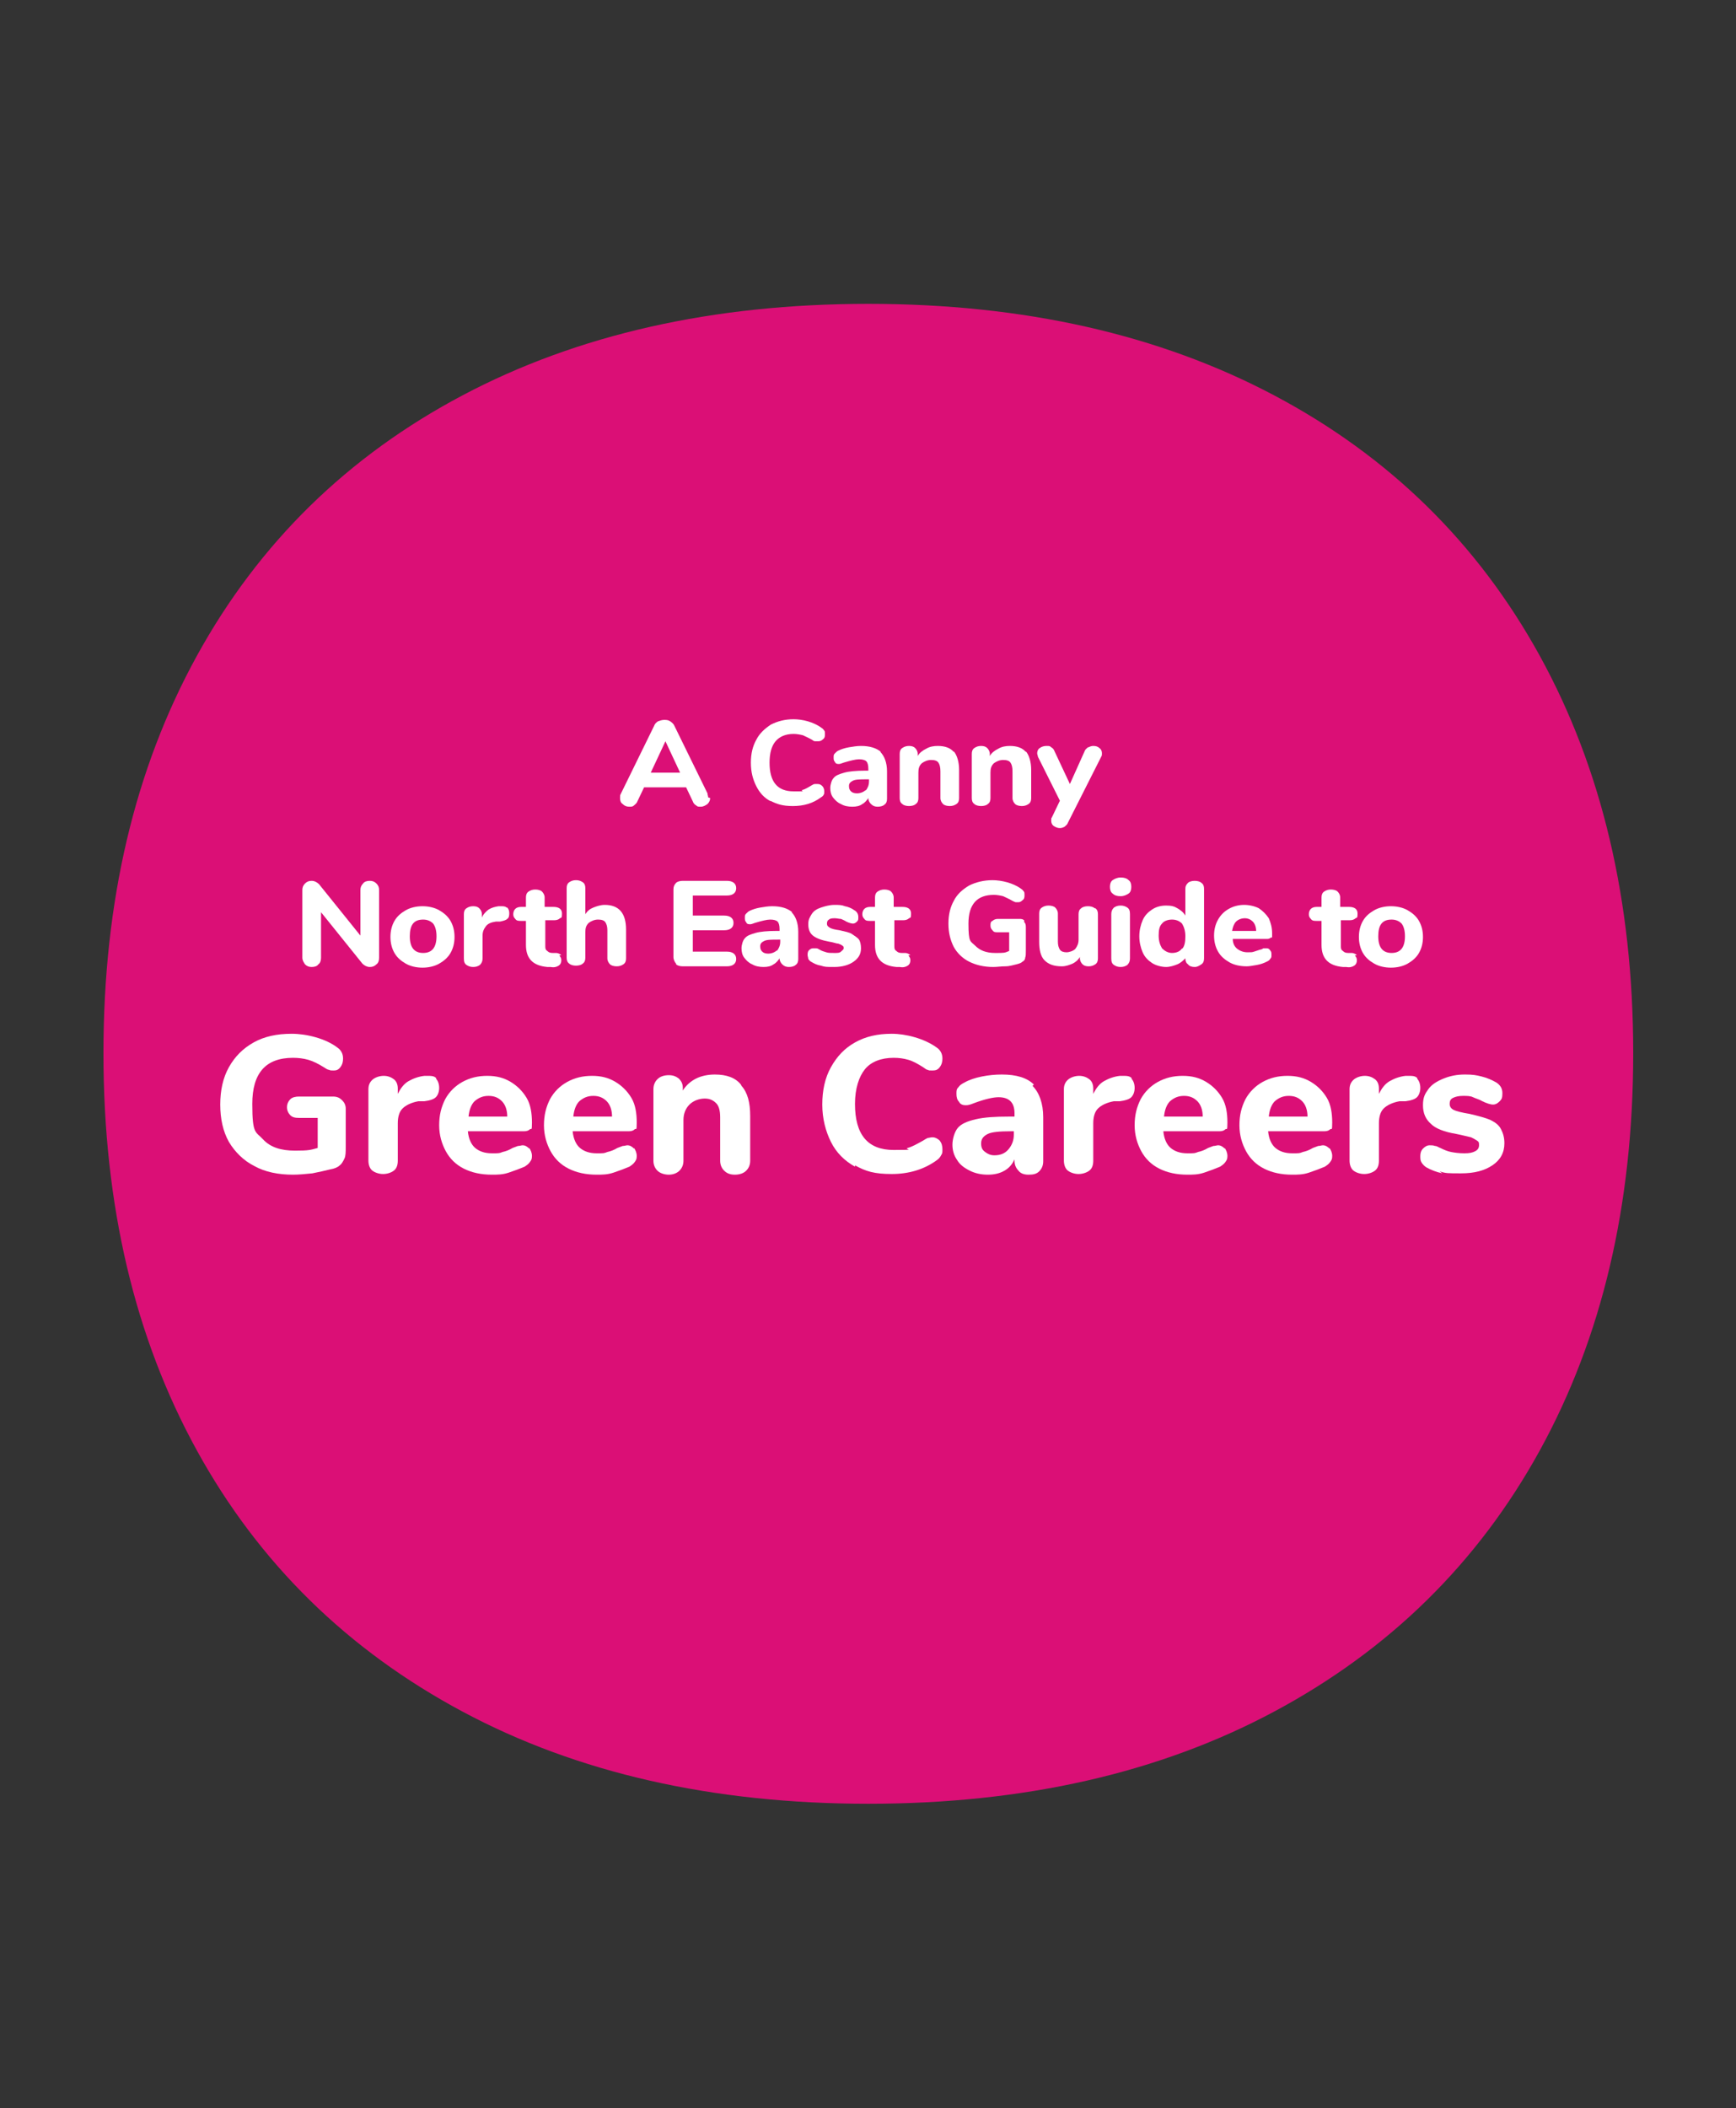 <?xml version="1.0" encoding="UTF-8"?>
<svg xmlns="http://www.w3.org/2000/svg" id="Layer_1" data-name="Layer 1" version="1.1" viewBox="0 0 260.1 315.7">
  <rect x="0" y="0" width="260.1" height="315.7" fill="#333333" stroke="none"/>
  <defs>
    <style>
      .cls-1 {
        fill: #db0f76;
      }

      .cls-1, .cls-2 {
        stroke-width: 0px;
      }

      .cls-2 {
        fill: #fff;
      }
    </style>
  </defs>
  <path class="cls-1" d="M69.3,256.3c-17.2-9.2-30.5-22.2-39.8-39.1-9.3-16.9-14-36.7-14-59.5s4.7-42.6,14-59.5c9.3-16.9,22.6-29.9,39.8-39,17.2-9.1,37.5-13.7,60.8-13.7s43.6,4.6,60.8,13.7c17.2,9.1,30.5,22.1,39.8,39,9.3,16.9,14,36.7,14,59.5s-4.7,42.6-14,59.5c-9.3,16.9-22.6,29.9-39.8,39.1-17.2,9.2-37.5,13.8-60.8,13.8s-43.6-4.6-60.8-13.8Z"></path>
  <g>
    <path class="cls-2" d="M106.4,119.5c0,.3-.1.6-.4.9-.3.2-.6.4-1,.4s-.5,0-.7-.2c-.2-.1-.4-.3-.5-.6l-1-2.1h-6.3l-1,2.1c-.1.3-.3.4-.5.6s-.4.2-.7.2c-.4,0-.7-.1-1-.4-.3-.2-.4-.5-.4-.9s0-.4.1-.6l5-10.2c.1-.3.3-.5.6-.7.3-.1.6-.2.9-.2s.6,0,.9.2c.3.2.5.4.6.6l5,10.2c0,.2.1.4.1.6ZM97.6,115.7h4.3l-2.2-4.7-2.2,4.7Z"></path>
    <path class="cls-2" d="M115.5,120c-1-.5-1.7-1.3-2.2-2.3-.5-1-.8-2.1-.8-3.5s.3-2.5.8-3.4c.5-1,1.3-1.7,2.2-2.3,1-.5,2.1-.8,3.4-.8s3,.4,4.2,1.3c.2.1.3.3.4.4s.1.3.1.5c0,.3,0,.6-.3.8-.2.2-.4.3-.7.3s-.3,0-.5,0c-.1,0-.3-.1-.4-.2-.5-.3-1-.5-1.4-.7-.4-.1-.9-.2-1.4-.2-1.2,0-2.1.4-2.7,1.1s-.9,1.8-.9,3.2c0,2.9,1.2,4.3,3.6,4.3s.9,0,1.3-.2c.4-.1.9-.4,1.4-.7.2-.1.3-.2.5-.2.1,0,.3,0,.4,0,.3,0,.5.1.7.3.2.2.3.5.3.8s0,.4-.1.5c0,.1-.2.3-.4.4-1.2.9-2.6,1.3-4.2,1.3s-2.4-.3-3.4-.8Z"></path>
    <path class="cls-2" d="M131.9,112.6c.6.6,1,1.6,1,2.9v4.1c0,.4-.1.7-.4.9-.2.2-.6.3-1,.3s-.7-.1-1-.4c-.2-.2-.4-.5-.4-.9h0c-.2.3-.5.7-.9.9-.4.3-.9.4-1.5.4s-1.2-.1-1.7-.4c-.5-.2-.9-.6-1.2-1-.3-.4-.4-.9-.4-1.4s.2-1.2.5-1.5c.3-.4.9-.6,1.6-.8s1.8-.3,3.1-.3h.5v-.3c0-.5-.1-.9-.3-1.1-.2-.2-.6-.3-1.1-.3s-1.3.2-2.3.5c-.3.1-.5.2-.7.2s-.5,0-.6-.3c-.2-.2-.2-.4-.2-.7s0-.4.2-.6.3-.3.5-.4c.4-.2,1-.4,1.6-.5.6-.1,1.2-.2,1.8-.2,1.3,0,2.3.3,3,.9ZM129.7,118.4c.3-.4.5-.8.5-1.4v-.3h-.3c-1,0-1.7,0-2.1.2-.4.2-.6.4-.6.8s.1.6.3.8c.2.2.5.3.9.3.5,0,1-.2,1.3-.5Z"></path>
    <path class="cls-2" d="M142.9,112.5c.5.6.8,1.6.8,2.8v4.2c0,.4-.1.7-.4.9-.3.2-.6.3-1,.3s-.8-.1-1-.3c-.2-.2-.4-.5-.4-.9v-4c0-.6-.1-1-.3-1.3-.2-.3-.6-.4-1.1-.4s-1,.2-1.4.5c-.4.4-.5.8-.5,1.4v3.8c0,.4-.1.7-.4.9-.2.2-.6.3-1,.3s-.8-.1-1-.3c-.3-.2-.4-.5-.4-.9v-6.6c0-.4.1-.7.4-.9.3-.2.6-.3,1-.3s.7.1.9.3c.2.2.4.5.4.9v.3c.3-.5.7-.8,1.3-1.1.5-.3,1.1-.4,1.7-.4,1.1,0,1.9.3,2.4.9Z"></path>
    <path class="cls-2" d="M153.7,112.5c.5.6.8,1.6.8,2.8v4.2c0,.4-.1.7-.4.9-.3.2-.6.3-1,.3s-.8-.1-1-.3c-.2-.2-.4-.5-.4-.9v-4c0-.6-.1-1-.3-1.3-.2-.3-.6-.4-1.1-.4s-1,.2-1.4.5c-.4.4-.5.8-.5,1.4v3.8c0,.4-.1.7-.4.9-.2.2-.6.3-1,.3s-.8-.1-1-.3c-.3-.2-.4-.5-.4-.9v-6.6c0-.4.1-.7.4-.9.3-.2.6-.3,1-.3s.7.1.9.3c.2.2.4.5.4.9v.3c.3-.5.7-.8,1.3-1.1.5-.3,1.1-.4,1.7-.4,1.1,0,1.9.3,2.4.9Z"></path>
    <path class="cls-2" d="M163.1,111.9c.2-.1.4-.2.7-.2.4,0,.7.1.9.3.3.2.4.5.4.8s0,.3-.1.5l-5,9.9c-.1.3-.3.4-.5.6-.2.1-.4.2-.7.2-.3,0-.6-.1-.9-.3-.3-.2-.4-.5-.4-.8s0-.4.1-.5l1.2-2.5-3.3-6.6c0-.2-.1-.3-.1-.5,0-.3.1-.6.4-.8.3-.2.6-.3,1-.3s.5,0,.7.2c.2.1.4.3.5.6l2.3,4.9,2.2-4.9c.1-.3.3-.4.5-.6Z"></path>
    <path class="cls-2" d="M56.4,132.3c.3.3.4.6.4,1v10.1c0,.4-.1.8-.4,1-.3.3-.6.4-1,.4s-.8-.2-1.1-.5l-6.2-7.7v6.8c0,.4-.1.8-.4,1-.2.3-.6.4-1,.4s-.7-.1-1-.4c-.2-.3-.4-.6-.4-1v-10.1c0-.4.1-.7.4-1,.3-.3.6-.4,1-.4s.8.2,1.1.5l6.2,7.7v-6.8c0-.4.1-.7.4-1,.2-.3.6-.4,1-.4s.7.1,1,.4Z"></path>
    <path class="cls-2" d="M60.8,144.3c-.7-.4-1.3-.9-1.7-1.6-.4-.7-.6-1.5-.6-2.4s.2-1.7.6-2.4c.4-.7,1-1.2,1.7-1.6s1.6-.6,2.5-.6,1.8.2,2.5.6c.7.4,1.3.9,1.7,1.6.4.7.6,1.5.6,2.4s-.2,1.7-.6,2.4c-.4.7-1,1.2-1.7,1.6-.7.4-1.6.6-2.5.6s-1.8-.2-2.5-.6ZM65.4,140.2c0-.9-.2-1.5-.5-1.9-.4-.4-.9-.6-1.5-.6-1.4,0-2,.8-2,2.5s.7,2.5,2,2.5,2-.8,2-2.5Z"></path>
    <path class="cls-2" d="M76,135.9c.2.2.3.5.3.8s0,.7-.3.9c-.2.2-.6.3-1.1.4h-.6c-.7.1-1.2.3-1.5.7-.3.4-.5.8-.5,1.4v3.4c0,.4-.1.7-.4,1-.3.2-.6.3-1,.3s-.7-.1-1-.3-.4-.5-.4-1v-6.6c0-.4.1-.7.4-.9.3-.2.6-.3,1-.3s.7.1.9.3.4.5.4.9v.5c.2-.5.6-.9,1-1.2.5-.3.9-.4,1.5-.5h.3c.4,0,.7,0,.9.2Z"></path>
    <path class="cls-2" d="M83.8,143.1c.2.2.3.4.3.7s-.1.6-.4.8-.7.3-1.2.2h-.5c-2.2-.2-3.2-1.3-3.2-3.3v-3.6h-.7c-.4,0-.7,0-.9-.3-.2-.2-.3-.4-.3-.7s.1-.6.3-.8.5-.3.9-.3h.7v-1.4c0-.4.1-.7.4-.9.3-.2.6-.3,1-.3s.8.1,1,.3c.2.2.4.5.4.9v1.4h1.3c.8,0,1.3.3,1.3,1s-.1.6-.3.7c-.2.2-.5.3-.9.3h-1.3v3.8c0,.4,0,.6.3.8.2.2.4.3.8.3h.5c.4,0,.6.2.8.3Z"></path>
    <path class="cls-2" d="M93.8,139.3v4.2c0,.4-.1.7-.4.9-.3.2-.6.3-1,.3s-.8-.1-1-.3c-.2-.2-.4-.5-.4-.9v-4.2c0-.5-.1-.9-.3-1.2-.2-.3-.6-.4-1.1-.4s-1,.2-1.4.5c-.4.4-.5.8-.5,1.4v3.8c0,.4-.1.7-.4.9-.2.2-.6.3-1,.3s-.8-.1-1-.3c-.3-.2-.4-.5-.4-.9v-10.4c0-.4.1-.7.4-.9.3-.2.6-.3,1-.3s.7.1,1,.3.4.5.4.9v3.9c.3-.5.7-.8,1.2-1,.5-.2,1.1-.4,1.7-.4,2.1,0,3.2,1.2,3.2,3.7Z"></path>
    <path class="cls-2" d="M101.3,144.3c-.2-.2-.4-.6-.4-1v-10.1c0-.4.1-.7.4-1,.2-.2.6-.3,1-.3h6.6c.9,0,1.4.4,1.4,1.1s-.5,1.1-1.4,1.1h-5.1v3h4.7c.9,0,1.4.4,1.4,1.1s-.5,1.1-1.4,1.1h-4.7v3.2h5.1c.9,0,1.4.4,1.4,1.1s-.5,1.1-1.4,1.1h-6.6c-.4,0-.8-.1-1-.3Z"></path>
    <path class="cls-2" d="M118.6,136.6c.6.6,1,1.6,1,2.9v4.1c0,.4-.1.7-.4.9-.2.2-.6.3-1,.3s-.7-.1-1-.4c-.2-.2-.4-.5-.4-.9h0c-.2.3-.5.7-.9.9-.4.3-.9.4-1.5.4s-1.2-.1-1.7-.4c-.5-.2-.9-.6-1.2-1-.3-.4-.4-.9-.4-1.4s.2-1.2.5-1.5c.3-.4.9-.6,1.6-.8s1.8-.3,3.1-.3h.5v-.3c0-.5-.1-.9-.3-1.1-.2-.2-.6-.3-1.1-.3s-1.3.2-2.3.5c-.3.1-.5.2-.7.2s-.5,0-.6-.3c-.2-.2-.2-.4-.2-.7s0-.4.2-.6.3-.3.5-.4c.4-.2,1-.4,1.6-.5.6-.1,1.2-.2,1.8-.2,1.3,0,2.3.3,3,.9ZM116.4,142.4c.3-.4.5-.8.5-1.4v-.3h-.3c-1,0-1.7,0-2.1.2-.4.2-.6.4-.6.8s.1.6.3.8c.2.2.5.3.9.3.5,0,1-.2,1.3-.5Z"></path>
    <path class="cls-2" d="M123,144.6c-.6-.1-1-.3-1.5-.6-.2-.1-.3-.3-.4-.4,0-.2-.1-.4-.1-.6s0-.5.2-.7c.2-.2.4-.3.6-.3s.3,0,.5,0c.2,0,.3.1.5.2.3.2.7.3,1,.4s.7.1,1.2.1.8,0,1-.2.4-.3.4-.5,0-.3-.2-.4c-.1-.1-.3-.2-.6-.3-.3,0-.7-.2-1.4-.3-1.1-.2-1.9-.5-2.4-.9-.5-.4-.7-1-.7-1.7s.2-1,.5-1.5.8-.8,1.4-1,1.3-.4,2-.4,1.1,0,1.6.2c.5.1,1,.3,1.4.6.4.2.6.6.6,1s0,.5-.2.7c-.2.2-.4.3-.6.3s-.6-.1-1-.3c-.3-.2-.6-.3-.8-.4-.3,0-.6-.1-.9-.1s-.7,0-.9.2c-.2.1-.3.3-.3.6s.1.4.4.6.8.3,1.5.4c.8.2,1.5.3,1.9.6s.8.5,1,.8c.2.3.3.8.3,1.3,0,.9-.4,1.5-1.1,2-.7.5-1.7.8-2.9.8s-1.4,0-2-.2Z"></path>
    <path class="cls-2" d="M136.1,143.1c.2.2.3.4.3.7s-.1.6-.4.8-.7.3-1.2.2h-.5c-2.2-.2-3.2-1.3-3.2-3.3v-3.6h-.7c-.4,0-.7,0-.9-.3-.2-.2-.3-.4-.3-.7s.1-.6.3-.8.5-.3.9-.3h.7v-1.4c0-.4.1-.7.4-.9.3-.2.6-.3,1-.3s.8.1,1,.3c.2.2.4.5.4.9v1.4h1.3c.8,0,1.3.3,1.3,1s-.1.6-.3.7c-.2.2-.5.3-.9.3h-1.3v3.8c0,.4,0,.6.3.8.2.2.4.3.8.3h.5c.4,0,.6.2.8.3Z"></path>
    <path class="cls-2" d="M153.4,138c.2.2.3.4.3.8v3.5c0,.5,0,.9-.1,1.1,0,.3-.2.5-.4.6-.2.2-.5.3-.9.4-.5.1-1,.3-1.7.3-.6,0-1.2.1-1.8.1-1.4,0-2.6-.3-3.6-.8-1-.5-1.8-1.3-2.3-2.2-.5-1-.8-2.1-.8-3.5s.3-2.5.8-3.4c.5-1,1.3-1.7,2.3-2.3,1-.5,2.2-.8,3.5-.8s3.1.4,4.3,1.3c.2.1.3.3.4.4s.1.3.1.5c0,.3,0,.6-.3.8-.2.2-.4.3-.6.3s-.3,0-.4,0c-.1,0-.3-.1-.5-.2-.5-.3-1-.5-1.4-.7-.4-.1-.9-.2-1.4-.2-2.5,0-3.8,1.4-3.8,4.3s.3,2.6,1,3.3c.7.7,1.6,1.1,3,1.1s1.4,0,2.1-.3v-2.8h-1.7c-.4,0-.6,0-.8-.3-.2-.2-.3-.4-.3-.7s0-.6.3-.7c.2-.2.5-.3.8-.3h3.2c.3,0,.6,0,.8.3Z"></path>
    <path class="cls-2" d="M164.1,136c.3.2.4.5.4.9v6.6c0,.4-.1.7-.4.9-.3.2-.6.3-1,.3s-.7-.1-.9-.3c-.2-.2-.4-.5-.4-.9v-.2c-.3.5-.7.8-1.1,1-.5.2-1,.4-1.6.4-1.2,0-2-.3-2.6-.9s-.8-1.6-.8-2.8v-4.2c0-.4.1-.7.4-.9.3-.2.6-.3,1-.3s.8.1,1,.3c.2.2.4.5.4.9v4.2c0,.5.1.9.3,1.2s.6.4,1,.4,1-.2,1.3-.5c.3-.4.5-.8.5-1.4v-3.8c0-.4.1-.7.4-.9.2-.2.6-.3,1-.3s.8.1,1,.3Z"></path>
    <path class="cls-2" d="M166.7,133.8c-.3-.2-.4-.6-.4-1s.1-.8.4-1c.3-.2.7-.4,1.2-.4s.9.1,1.2.4c.3.2.4.6.4,1s-.1.8-.4,1-.7.4-1.2.4-.9-.1-1.2-.4ZM166.9,144.5c-.3-.2-.4-.5-.4-1v-6.6c0-.4.1-.7.4-1,.3-.2.6-.3,1-.3s.7.1,1,.3c.3.2.4.5.4,1v6.6c0,.4-.1.7-.4,1-.3.2-.6.3-1,.3s-.7-.1-1-.3Z"></path>
    <path class="cls-2" d="M180,132.2c.3.2.4.5.4.9v10.4c0,.4-.1.7-.4.9-.3.2-.6.4-1,.4s-.8-.1-1-.4c-.3-.2-.4-.5-.4-.9h0c-.3.3-.7.7-1.2.9s-1.1.4-1.7.4-1.5-.2-2.1-.6c-.6-.4-1.1-.9-1.4-1.6s-.5-1.5-.5-2.4.2-1.7.5-2.4c.3-.7.8-1.2,1.4-1.6.6-.4,1.3-.6,2.1-.6s1.2.1,1.7.4.9.6,1.2,1.1v-4c0-.4.1-.6.4-.9.2-.2.6-.3,1-.3s.8.1,1,.3ZM177.1,142.1c.4-.4.5-1.1.5-1.9s-.2-1.4-.5-1.9c-.4-.4-.9-.6-1.5-.6s-1.2.2-1.5.6c-.4.4-.5,1-.5,1.8s.2,1.4.5,1.9c.4.4.9.7,1.5.7s1.2-.2,1.5-.7Z"></path>
    <path class="cls-2" d="M190.3,142.3c.2.2.2.4.2.7s0,.4-.2.6c-.1.2-.3.3-.5.4-.4.2-.9.4-1.5.5-.6.1-1.1.2-1.5.2-1,0-1.9-.2-2.6-.6-.7-.4-1.3-.9-1.7-1.6-.4-.7-.6-1.5-.6-2.4s.2-1.7.6-2.4c.4-.7.9-1.2,1.6-1.6s1.5-.6,2.3-.6,1.6.2,2.2.5c.6.4,1.1.9,1.5,1.5.3.7.5,1.4.5,2.3s0,.5-.2.6c-.1.1-.3.2-.5.2h-5.2c0,.7.3,1.2.7,1.5.4.3.9.5,1.5.5s.7,0,1-.1.6-.2.9-.3c.2,0,.3-.1.5-.2.2,0,.3,0,.4,0,.2,0,.4,0,.6.3ZM185.2,138c-.3.3-.5.8-.6,1.4h3.6c0-.6-.2-1.1-.5-1.4-.3-.3-.7-.5-1.2-.5s-1,.2-1.3.5Z"></path>
    <path class="cls-2" d="M203,143.1c.2.2.3.4.3.7s-.1.6-.4.8-.7.3-1.2.2h-.5c-2.2-.2-3.2-1.3-3.2-3.3v-3.6h-.7c-.4,0-.7,0-.9-.3-.2-.2-.3-.4-.3-.7s.1-.6.3-.8.5-.3.9-.3h.7v-1.4c0-.4.1-.7.4-.9.3-.2.6-.3,1-.3s.8.1,1,.3c.2.2.4.5.4.9v1.4h1.3c.8,0,1.3.3,1.3,1s-.1.6-.3.7c-.2.2-.5.3-.9.3h-1.3v3.8c0,.4,0,.6.3.8.2.2.4.3.8.3h.5c.4,0,.6.2.8.3Z"></path>
    <path class="cls-2" d="M205.9,144.3c-.7-.4-1.3-.9-1.7-1.6-.4-.7-.6-1.5-.6-2.4s.2-1.7.6-2.4c.4-.7,1-1.2,1.7-1.6s1.6-.6,2.5-.6,1.8.2,2.5.6c.7.4,1.3.9,1.7,1.6.4.7.6,1.5.6,2.4s-.2,1.7-.6,2.4c-.4.7-1,1.2-1.7,1.6-.7.4-1.6.6-2.5.6s-1.8-.2-2.5-.6ZM210.5,140.2c0-.9-.2-1.5-.5-1.9-.4-.4-.9-.6-1.5-.6-1.4,0-2,.8-2,2.5s.7,2.5,2,2.5,2-.8,2-2.5Z"></path>
    <path class="cls-2" d="M51.3,164.8c.3.3.5.7.5,1.2v5.7c0,.8,0,1.4-.2,1.8s-.4.8-.7,1c-.3.3-.8.5-1.4.6-.8.2-1.7.4-2.7.6-1,.1-2,.2-2.9.2-2.2,0-4.2-.4-5.8-1.3-1.6-.8-2.9-2.1-3.8-3.6-.9-1.6-1.3-3.5-1.3-5.6s.4-4,1.3-5.6c.9-1.6,2.1-2.8,3.7-3.7,1.6-.9,3.5-1.3,5.7-1.3s5.1.7,6.9,2.1c.3.2.5.5.6.7.1.2.2.5.2.9,0,.5-.1.9-.4,1.3-.3.4-.6.5-1,.5s-.5,0-.7-.1c-.2,0-.5-.2-.8-.4-.8-.5-1.6-.9-2.3-1.1s-1.5-.3-2.3-.3c-4.1,0-6.1,2.3-6.1,6.9s.5,4.1,1.6,5.3c1.1,1.2,2.7,1.7,4.8,1.7s2.3-.1,3.4-.4v-4.5h-2.8c-.6,0-1-.1-1.3-.4-.3-.3-.5-.7-.5-1.2s.2-.9.5-1.2c.3-.3.8-.4,1.3-.4h5.1c.6,0,1,.2,1.3.5Z"></path>
    <path class="cls-2" d="M65.3,161.5c.3.3.5.8.5,1.4s-.2,1.1-.5,1.4-.9.5-1.7.6h-.9c-1.1.2-1.9.6-2.4,1.1s-.7,1.3-.7,2.2v5.6c0,.7-.2,1.2-.6,1.5-.4.3-1,.5-1.6.5s-1.2-.2-1.6-.5c-.4-.3-.6-.9-.6-1.5v-10.7c0-.6.2-1.1.7-1.5.4-.3,1-.5,1.6-.5s1.1.2,1.5.5c.4.3.6.8.6,1.4v.8c.4-.8.9-1.5,1.6-1.9s1.5-.7,2.4-.8h.4c.6,0,1.1,0,1.4.4Z"></path>
    <path class="cls-2" d="M79.3,171.9c.2.3.4.7.4,1.2s-.1.6-.3.9c-.2.3-.5.5-.8.7-.7.3-1.5.6-2.4.9s-1.7.3-2.5.3c-1.6,0-3-.3-4.2-.9-1.2-.6-2.1-1.5-2.7-2.6-.6-1.1-1-2.4-1-3.9s.3-2.7.9-3.9c.6-1.1,1.5-2,2.6-2.6,1.1-.6,2.3-.9,3.7-.9s2.5.3,3.5.9c1,.6,1.8,1.4,2.4,2.4s.8,2.3.8,3.7-.1.8-.3,1c-.2.2-.5.3-.9.3h-8.4c.1,1.1.5,2,1.1,2.5.6.5,1.4.8,2.5.8s1.1,0,1.6-.2c.5-.1,1-.3,1.5-.6.3-.1.5-.2.8-.3.3,0,.5-.1.7-.1.4,0,.7.2,1,.5ZM71.1,164.9c-.5.5-.8,1.3-.9,2.3h5.8c0-1-.3-1.8-.8-2.3s-1.1-.8-2-.8-1.5.3-2.1.8Z"></path>
    <path class="cls-2" d="M95,171.9c.2.3.4.7.4,1.2s-.1.6-.3.9c-.2.3-.5.5-.8.7-.7.3-1.5.6-2.4.9s-1.7.3-2.5.3c-1.6,0-3-.3-4.2-.9-1.2-.6-2.1-1.5-2.7-2.6-.6-1.1-1-2.4-1-3.9s.3-2.7.9-3.9c.6-1.1,1.5-2,2.6-2.6,1.1-.6,2.3-.9,3.7-.9s2.5.3,3.5.9c1,.6,1.8,1.4,2.4,2.4s.8,2.3.8,3.7-.1.8-.3,1c-.2.2-.5.3-.9.3h-8.4c.1,1.1.5,2,1.1,2.5.6.5,1.4.8,2.5.8s1.1,0,1.6-.2c.5-.1,1-.3,1.5-.6.3-.1.5-.2.8-.3.3,0,.5-.1.7-.1.4,0,.7.2,1,.5ZM86.8,164.9c-.5.5-.8,1.3-.9,2.3h5.8c0-1-.3-1.8-.8-2.3s-1.1-.8-2-.8-1.5.3-2.1.8Z"></path>
    <path class="cls-2" d="M111.1,162.6c.9,1,1.3,2.5,1.3,4.5v6.7c0,.6-.2,1.1-.6,1.5-.4.4-1,.6-1.7.6s-1.2-.2-1.6-.6c-.4-.4-.6-.9-.6-1.5v-6.5c0-1-.2-1.7-.6-2.1s-.9-.7-1.7-.7-1.7.3-2.3.9c-.6.6-.9,1.4-.9,2.3v6.1c0,.6-.2,1.1-.6,1.5-.4.4-1,.6-1.6.6s-1.3-.2-1.7-.6c-.4-.4-.6-.9-.6-1.5v-10.7c0-.6.2-1.1.6-1.5.4-.4,1-.6,1.7-.6s1.1.2,1.5.5c.4.4.6.8.6,1.4v.4c.5-.8,1.2-1.4,2-1.8.8-.4,1.8-.6,2.8-.6,1.8,0,3.1.5,3.9,1.5Z"></path>
    <path class="cls-2" d="M128.1,174.7c-1.6-.9-2.8-2.1-3.6-3.7-.8-1.6-1.3-3.5-1.3-5.6s.4-4,1.3-5.6,2-2.8,3.6-3.7,3.4-1.3,5.5-1.3,4.9.7,6.8,2.1c.3.2.5.5.6.7.1.2.2.5.2.9,0,.5-.1.9-.4,1.3-.3.4-.6.5-1.1.5s-.5,0-.7-.1c-.2,0-.4-.2-.7-.4-.8-.5-1.5-.9-2.2-1.1-.7-.2-1.4-.3-2.2-.3-1.9,0-3.4.6-4.3,1.7s-1.5,2.9-1.5,5.2c0,4.6,1.9,6.9,5.8,6.9s1.4-.1,2.1-.3c.7-.2,1.4-.6,2.3-1.1.3-.2.5-.3.7-.4.2,0,.4-.1.7-.1.4,0,.8.2,1.1.5.3.4.4.8.4,1.3s0,.6-.2.9c-.1.2-.3.5-.6.7-1.9,1.4-4.2,2.1-6.8,2.1s-3.9-.4-5.5-1.3Z"></path>
    <path class="cls-2" d="M154.7,162.6c1,1,1.6,2.6,1.6,4.7v6.6c0,.6-.2,1.1-.6,1.5-.4.4-.9.5-1.6.5s-1.2-.2-1.5-.6c-.4-.4-.6-.9-.6-1.5v-.2c-.3.7-.8,1.3-1.5,1.7-.7.4-1.5.6-2.5.6s-1.9-.2-2.7-.6c-.8-.4-1.5-.9-1.9-1.6-.5-.7-.7-1.5-.7-2.3s.3-1.9.8-2.5,1.4-1,2.7-1.3,2.9-.4,5-.4h.8v-.5c0-.8-.2-1.4-.6-1.8-.4-.4-1-.6-1.8-.6s-2.1.3-3.7.9c-.5.2-.8.3-1.2.3s-.8-.1-1-.5c-.3-.3-.4-.7-.4-1.2s0-.7.3-1c.2-.3.5-.5.9-.7.7-.4,1.6-.7,2.6-.9,1-.2,2-.3,3-.3,2.2,0,3.8.5,4.8,1.5ZM151.1,172.1c.5-.6.8-1.3.8-2.2v-.5h-.5c-1.6,0-2.8.1-3.4.4s-1,.7-1,1.4.2,1,.6,1.3c.4.3.8.5,1.4.5.9,0,1.6-.3,2.1-.9Z"></path>
    <path class="cls-2" d="M169.5,161.5c.3.3.5.8.5,1.4s-.2,1.1-.5,1.4-.9.5-1.7.6h-.9c-1.1.2-1.9.6-2.4,1.1s-.7,1.3-.7,2.2v5.6c0,.7-.2,1.2-.6,1.5-.4.3-1,.5-1.6.5s-1.2-.2-1.6-.5c-.4-.3-.6-.9-.6-1.5v-10.7c0-.6.2-1.1.7-1.5.4-.3,1-.5,1.6-.5s1.1.2,1.5.5c.4.3.6.8.6,1.4v.8c.4-.8.9-1.5,1.6-1.9s1.5-.7,2.4-.8h.4c.6,0,1.1,0,1.4.4Z"></path>
    <path class="cls-2" d="M183.5,171.9c.2.3.4.7.4,1.2s-.1.6-.3.9c-.2.3-.5.5-.8.7-.7.3-1.5.6-2.4.9s-1.7.3-2.5.3c-1.6,0-3-.3-4.2-.9-1.2-.6-2.1-1.5-2.7-2.6-.6-1.1-1-2.4-1-3.9s.3-2.7.9-3.9c.6-1.1,1.5-2,2.6-2.6,1.1-.6,2.3-.9,3.7-.9s2.5.3,3.5.9c1,.6,1.8,1.4,2.4,2.4s.8,2.3.8,3.7-.1.8-.3,1c-.2.2-.5.3-.9.3h-8.4c.1,1.1.5,2,1.1,2.5.6.5,1.4.8,2.5.8s1.1,0,1.6-.2c.5-.1,1-.3,1.5-.6.3-.1.5-.2.8-.3.3,0,.5-.1.7-.1.4,0,.7.2,1,.5ZM175.3,164.9c-.5.5-.8,1.3-.9,2.3h5.8c0-1-.3-1.8-.8-2.3s-1.1-.8-2-.8-1.5.3-2.1.8Z"></path>
    <path class="cls-2" d="M199.2,171.9c.2.3.4.7.4,1.2s-.1.6-.3.9c-.2.3-.5.5-.8.7-.7.3-1.5.6-2.4.9s-1.7.3-2.5.3c-1.6,0-3-.3-4.2-.9-1.2-.6-2.1-1.5-2.7-2.6-.6-1.1-1-2.4-1-3.9s.3-2.7.9-3.9c.6-1.1,1.5-2,2.6-2.6,1.1-.6,2.3-.9,3.7-.9s2.5.3,3.5.9c1,.6,1.8,1.4,2.4,2.4s.8,2.3.8,3.7-.1.8-.3,1c-.2.2-.5.3-.9.3h-8.4c.1,1.1.5,2,1.1,2.5.6.5,1.4.8,2.5.8s1.1,0,1.6-.2c.5-.1,1-.3,1.5-.6.3-.1.5-.2.8-.3.3,0,.5-.1.7-.1.4,0,.7.2,1,.5ZM191,164.9c-.5.5-.8,1.3-.9,2.3h5.8c0-1-.3-1.8-.8-2.3s-1.1-.8-2-.8-1.5.3-2.1.8Z"></path>
    <path class="cls-2" d="M212.3,161.5c.3.3.5.8.5,1.4s-.2,1.1-.5,1.4-.9.5-1.7.6h-.9c-1.1.2-1.9.6-2.4,1.1s-.7,1.3-.7,2.2v5.6c0,.7-.2,1.2-.6,1.5-.4.3-1,.5-1.6.5s-1.2-.2-1.6-.5c-.4-.3-.6-.9-.6-1.5v-10.7c0-.6.2-1.1.7-1.5.4-.3,1-.5,1.6-.5s1.1.2,1.5.5c.4.3.6.8.6,1.4v.8c.4-.8.9-1.5,1.6-1.9s1.5-.7,2.4-.8h.4c.6,0,1.1,0,1.4.4Z"></path>
    <path class="cls-2" d="M216.1,175.7c-.9-.2-1.7-.5-2.4-.9-.3-.2-.5-.4-.7-.7s-.2-.6-.2-1,.1-.8.4-1.1c.3-.3.6-.5,1-.5s.5,0,.8.1c.3,0,.5.2.8.3.6.3,1.1.5,1.6.6s1.2.2,2,.2,1.2-.1,1.6-.3c.4-.2.6-.5.6-.9s0-.5-.3-.7-.5-.3-.9-.5c-.5-.1-1.2-.3-2.2-.5-1.8-.3-3.1-.8-3.8-1.5-.8-.7-1.2-1.6-1.2-2.8s.3-1.7.8-2.4,1.3-1.2,2.3-1.6c1-.4,2-.6,3.2-.6s1.7.1,2.5.3c.8.2,1.5.5,2.2.9.6.4.9.9.9,1.6s-.1.9-.4,1.2-.6.5-1,.5-1-.2-1.6-.5c-.5-.3-1-.4-1.4-.6s-.9-.2-1.5-.2-1.1.1-1.5.3c-.4.2-.5.5-.5.9s.2.7.6.9c.4.2,1.2.4,2.4.6,1.3.3,2.4.6,3.1.9.8.4,1.3.8,1.6,1.4s.5,1.2.5,2.1c0,1.4-.6,2.5-1.8,3.3-1.2.8-2.7,1.2-4.7,1.2s-2.3,0-3.2-.3Z"></path>
  </g>
</svg>

